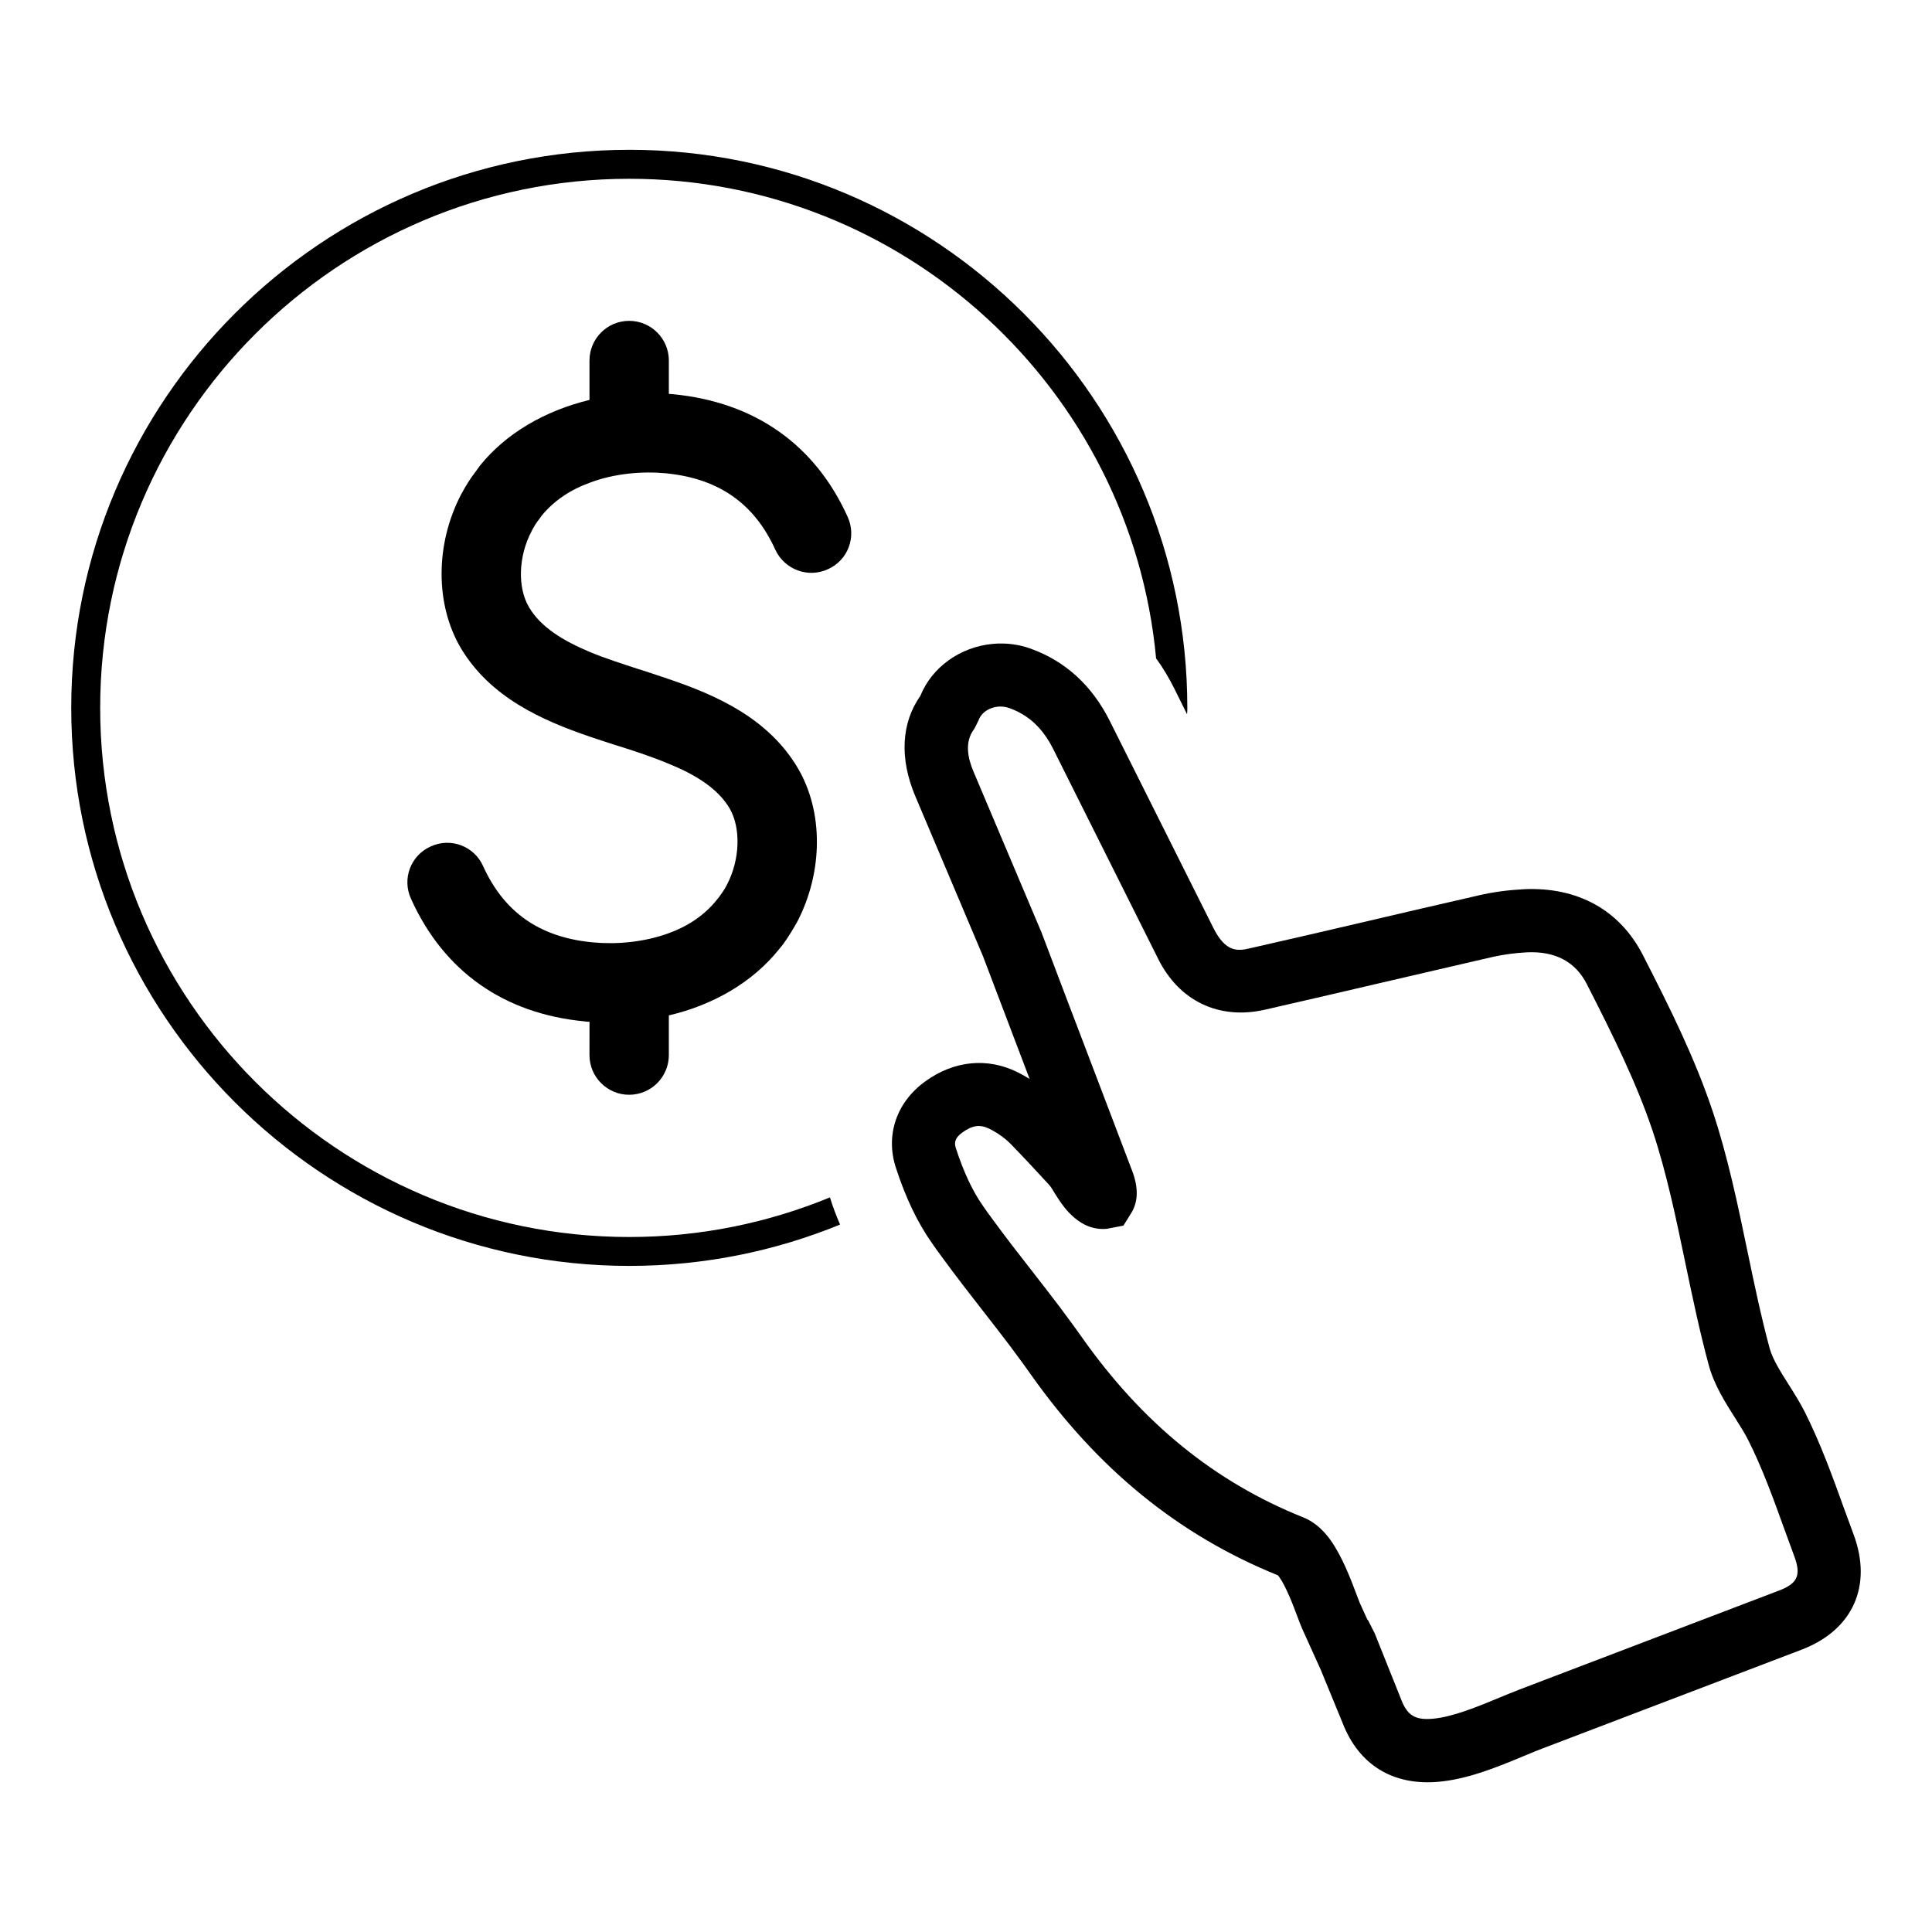 <?xml version="1.0" encoding="UTF-8"?>
<!-- Uploaded to: SVG Repo, www.svgrepo.com, Generator: SVG Repo Mixer Tools -->
<svg fill="#000000" width="800px" height="800px" version="1.1" viewBox="144 144 512 512" xmlns="http://www.w3.org/2000/svg">
 <g>
  <path d="m368.63 280.96c-8.668-19.191-24.656-30.379-46.199-32.488-0.418 0-0.754-0.086-1.18-0.086v-8.84c0-5.809-4.715-10.516-10.516-10.516-5.809 0-10.516 4.715-10.516 10.516v10.438c-11.785 2.859-22.137 8.84-29.031 17.422l-1.094 1.512c-1.512 1.938-2.777 4.039-3.871 6.062-6.902 13.211-6.902 29.117-0.164 40.652 7.824 13.211 21.633 19.27 34.172 23.562 2.273 0.754 4.465 1.512 6.652 2.188l1.348 0.418c4.289 1.348 8.84 2.867 13.043 4.629 6.816 2.777 12.879 6.398 16.074 11.785 3.031 5.219 2.777 13.547-0.676 20.199-0.59 1.18-1.348 2.273-2.023 3.195l-0.676 0.844c-3.371 4.211-7.824 7.07-12.707 8.84-6.652 2.441-13.973 3.031-20.199 2.441-0.25 0-0.59-0.086-0.844-0.086-13.547-1.512-22.727-8.078-28.191-20.113-2.356-5.305-8.582-7.66-13.887-5.219-5.305 2.356-7.66 8.582-5.219 13.887 8.668 19.191 24.578 30.465 46.121 32.488 0.426 0.086 0.754 0.086 1.18 0.086l-0.008 8.832c0 5.809 4.715 10.516 10.516 10.516 5.809 0 10.516-4.715 10.516-10.516v-10.516c11.863-2.777 22.215-8.84 29.117-17.422l1.094-1.348c1.434-1.938 2.691-4.039 3.871-6.141 6.816-13.211 6.902-29.117 0.086-40.652-7.824-13.211-21.547-19.27-34.172-23.562-2.273-0.754-4.465-1.512-6.566-2.188l-1.348-0.418c-4.375-1.434-8.918-2.859-13.129-4.629-6.816-2.867-12.879-6.481-15.988-11.785-3.117-5.219-2.859-13.547 0.676-20.199 0.59-1.18 1.258-2.273 2.023-3.195l0.59-0.844c3.371-4.125 7.824-6.984 12.707-8.754 6.652-2.527 14.051-3.117 20.285-2.527 0.25 0 0.504 0.086 0.754 0.086 13.469 1.512 22.727 8.078 28.191 20.113 2.441 5.305 8.668 7.66 13.973 5.219 5.301-2.359 7.656-8.59 5.215-13.887z"/>
  <path d="m635.21 550.61-2.598-7.07c-2.891-8.023-6.164-17.105-10.367-25.441-1.195-2.356-2.691-4.738-4.234-7.188-1.984-3.117-4.227-6.66-5.016-9.523-2.242-8.242-4.102-17.152-5.894-25.766-2.574-12.375-5.227-25.168-9.234-37.141-4.715-14.074-11.148-27.039-18.453-41.312-6.102-11.98-17.336-18.199-31.637-17.516-4.008 0.211-8.062 0.738-11.848 1.613l-4.375 1.016c-7.078 1.605-14.16 3.258-21.246 4.922l-3.504 0.82c-10.461 2.441-20.934 4.879-31.449 7.258-3.242 0.781-6.496 1.234-9.809-5.391l-27.449-54.844c-4.715-9.391-11.754-15.824-20.934-19.137-3.227-1.164-6.613-1.59-10.059-1.273-8.66 0.789-16.137 6.18-19.207 13.785-5.07 7.211-5.543 16.633-1.324 26.598l17.918 42.359c4.109 10.855 8.234 21.703 12.367 32.551-1.023-0.637-2.078-1.219-3.164-1.77-8.004-3.977-16.848-3.109-24.465 2.402-7.668 5.512-10.652 14.32-7.785 22.977 2.582 7.941 5.715 14.477 9.574 19.957 0.707 1.016 1.41 2.016 2.219 3.102l0.676 0.922c3.387 4.637 6.91 9.172 10.438 13.699 2.488 3.188 4.969 6.375 7.328 9.492l1.621 2.203c1.258 1.66 2.473 3.336 3.676 5.055 17.863 25.348 39.359 42.855 65.684 53.508 0.086 0.086 0.18 0.211 0.316 0.387 1.875 2.621 3.809 7.769 4.84 10.531 0.52 1.402 0.961 2.543 1.266 3.219l4.902 10.832 5.777 14.059c4.32 11.219 13.398 16.781 25.535 15.68 7.84-0.715 15.633-3.945 22.969-7 1.582-0.66 3.094-1.289 4.519-1.828l68.676-26.184c13.562-5.191 18.836-16.895 13.75-30.562zm-197.96-80.957h0.039l4.426-0.852 2.078-3.336c1.852-2.969 1.938-6.723 0.25-11.156l-10.18-26.758c-4.59-12.027-9.172-24.066-13.84-36.414l-18.035-42.652c-1.395-3.281-2.551-7.816 0.242-11.383l1.062-2.102c0.945-2.93 4.801-4.566 8.188-3.352 5.148 1.852 8.848 5.312 11.652 10.887l27.836 55.656c5.551 11.066 15.98 16.113 28.109 13.422 10.516-2.394 21.027-4.84 31.527-7.297 8.227-1.922 16.453-3.832 24.695-5.731l4.336-1c2.953-0.66 6.094-1.055 8.965-1.203 7.535-0.363 12.879 2.457 15.91 8.391 7.016 13.754 13.18 26.184 17.484 39.016 3.691 11.09 6.242 23.363 8.707 35.242 1.852 8.863 3.769 18.027 6.141 26.742 1.426 5.25 4.258 9.73 7.375 14.641 1.117 1.762 2.211 3.496 3.078 5.227 3.707 7.336 6.691 15.586 9.574 23.586l2.637 7.211c1.859 5.008 0.883 7.203-4.031 9.07l-68.668 26.184c-1.691 0.645-3.512 1.402-5.414 2.188-5.769 2.394-12.312 5.109-17.641 5.598-4.668 0.426-6.785-0.844-8.398-5.031l-7.047-17.609-1.801-3.543-0.086 0.043-2.102-4.637c-0.188-0.441-0.441-1.117-0.891-2.332-1.496-3.961-3.754-9.949-6.894-14.328-2.055-2.832-4.426-4.816-7.078-5.887-23.516-9.398-42.746-25.039-58.805-47.848-1.301-1.852-2.629-3.652-3.938-5.414l-1.613-2.188c-2.473-3.273-5.008-6.543-7.551-9.809-3.426-4.375-6.84-8.762-10.133-13.258l-0.898-1.227c-0.621-0.812-1.203-1.652-1.945-2.723-2.801-3.961-5.164-8.973-7.242-15.367-0.418-1.242-0.496-2.621 1.676-4.18 2.66-1.922 4.699-2.234 7.188-1 2.242 1.125 4.25 2.566 5.809 4.18 3.363 3.473 6.676 7.031 9.934 10.578 0.566 0.613 0.992 1.355 1.652 2.441 0.93 1.48 2.078 3.32 3.738 5.055 1.152 1.164 4.598 4.746 9.922 4.258z"/>
  <path d="m310.77 183.7c-81.531 0-147.89 66.359-147.89 147.89s66.359 147.89 147.89 147.89c19.766 0 38.621-3.906 55.859-10.957-1-2.297-1.914-4.676-2.684-7.203-16.398 6.746-34.328 10.5-53.176 10.5-77.32 0-140.22-62.914-140.22-140.22 0-77.32 62.914-140.22 140.22-140.22 72.871 0 133.02 55.938 139.61 127.12 1.844 2.449 3.371 5.133 4.824 7.965l3.371 6.816c0.078-0.535 0.078-1.148 0.078-1.684 0.008-81.539-66.352-147.9-147.88-147.9z"/>
 </g>
</svg>